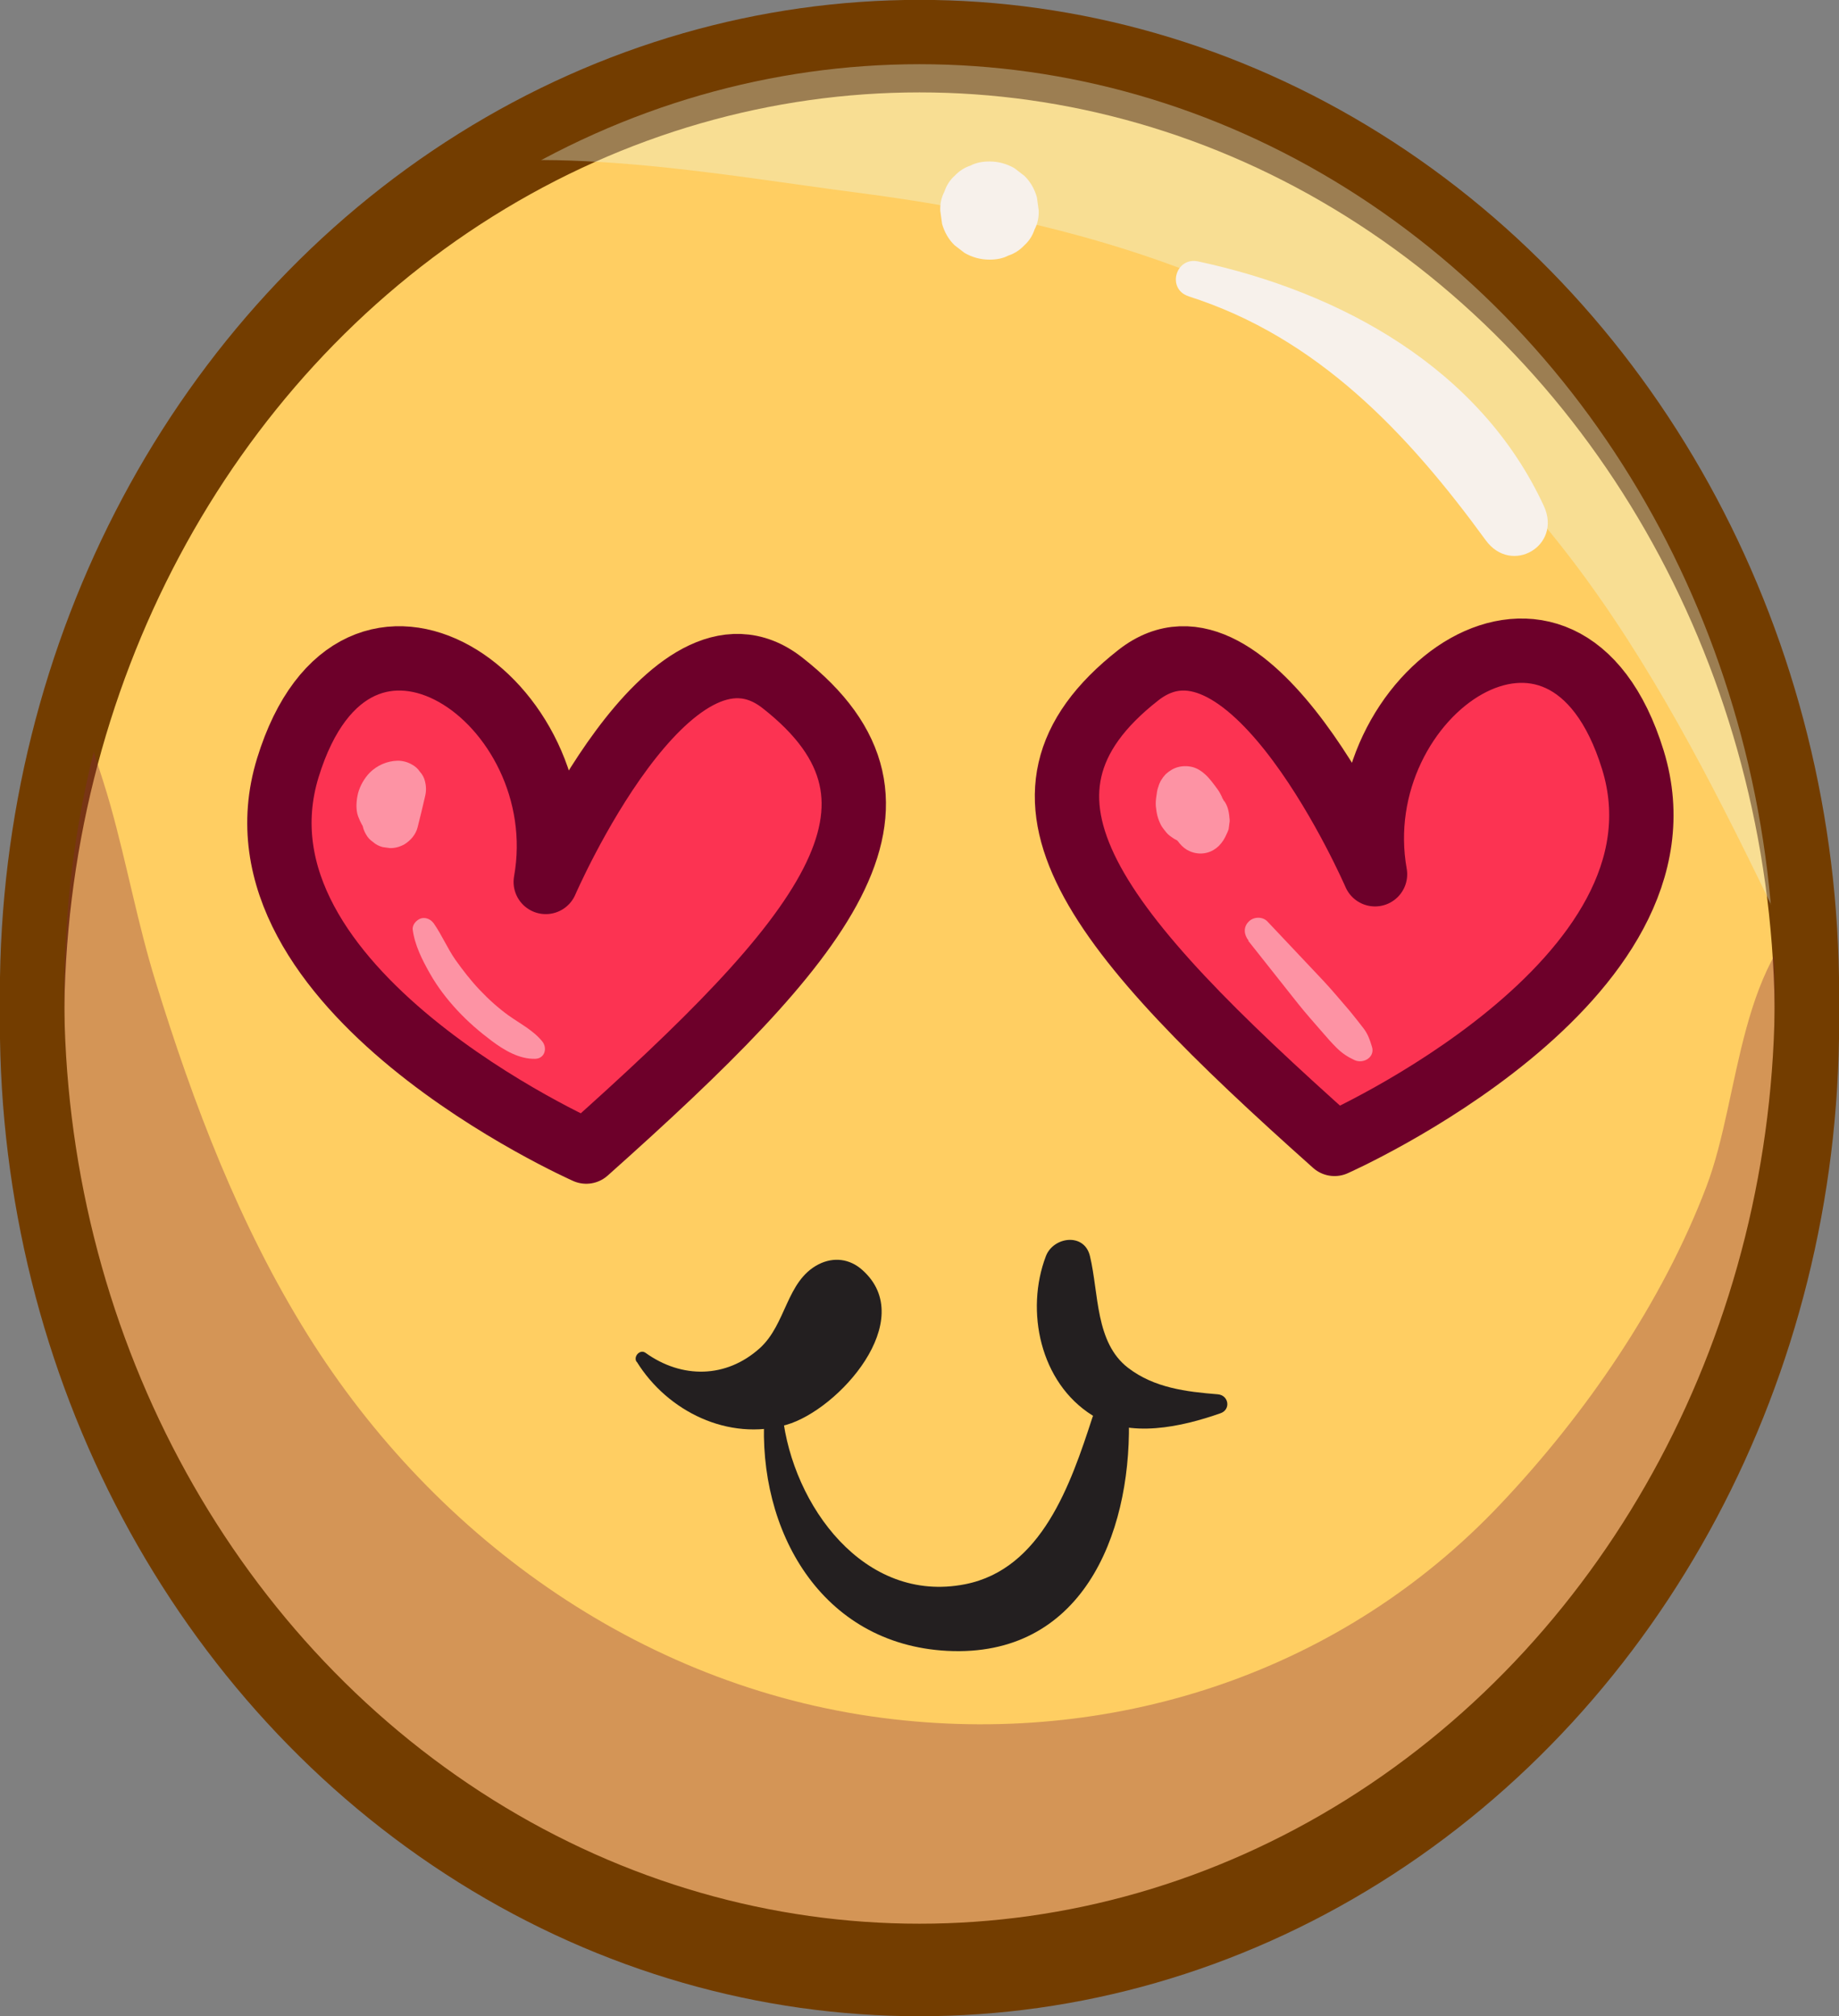 <?xml version="1.0" encoding="UTF-8"?>
<svg id="Calque_2" data-name="Calque 2" xmlns="http://www.w3.org/2000/svg" xmlns:xlink="http://www.w3.org/1999/xlink" viewBox="0 0 71.74 78.66">
  <rect x="0" y="0" width="71.74" height="78.66" fill="#808080" stroke="none"/>
  <defs>
    <style>
      .cls-1 {
        fill: #ffce62;
      }

      .cls-1, .cls-2, .cls-3 {
        stroke-linecap: round;
        stroke-linejoin: round;
        stroke-width: 2.51px;
      }

      .cls-1, .cls-3 {
        stroke: #733d00;
      }

      .cls-4 {
        opacity: .5;
      }

      .cls-5 {
        fill: #fdf4f6;
      }

      .cls-5, .cls-6, .cls-7, .cls-8, .cls-9, .cls-10 {
        stroke-width: 0px;
      }

      .cls-6, .cls-3 {
        fill: none;
      }

      .cls-11 {
        opacity: .34;
      }

      .cls-7 {
        fill: #231f20;
      }

      .cls-12 {
        clip-path: url(#clippath);
      }

      .cls-2 {
        fill: #fc3352;
        stroke: #6d002a;
      }

      .cls-8 {
        fill: #eafdf1;
      }

      .cls-9 {
        fill: #82263e;
      }

      .cls-10 {
        fill: #f7f1eb;
      }
    </style>
    <clipPath id="clippath">
      <ellipse class="cls-6" cx="35.87" cy="38.78" rx="34.62" ry="37.53"/>
    </clipPath>
  </defs>
  <g id="Layer_1" data-name="Layer 1">
    <g>
      <ellipse class="cls-1" cx="35.87" cy="39.88" rx="34.62" ry="37.53"/>
      <path class="cls-2" d="m21.29,34.41s4.85-11.2,9.23-7.77c6.06,4.74,1.66,9.99-7.65,18.29,0,0-14.3-6.33-11.64-14.98,2.66-8.64,11.32-2.6,10.06,4.46Z"/>
      <path class="cls-2" d="m53.64,34.11s-4.85-11.2-9.23-7.77c-6.06,4.74-1.66,9.99,7.65,18.29,0,0,14.3-6.33,11.64-14.98-2.66-8.64-11.32-2.6-10.06,4.46Z"/>
      <path class="cls-7" d="m24.84,53.13c1.2,1.94,3.58,3.11,5.84,2.46,2.04-.59,5.16-4.09,2.96-6.04-.49-.44-1.12-.52-1.71-.22-1.26.65-1.25,2.33-2.29,3.27-1.31,1.18-3.04,1.2-4.46.18-.21-.15-.48.14-.35.35h0Z"/>
      <path class="cls-7" d="m29.82,55.21c-.27,4.49,2.2,8.94,7.13,9.2,5.23.27,7.15-4.48,7.09-8.9-.01-.84-1.18-.97-1.43-.19-.84,2.58-1.97,5.9-4.96,6.49-3.95.78-6.73-3.09-7.12-6.59-.05-.44-.68-.46-.7,0h0Z"/>
      <path class="cls-7" d="m47.51,54.4c-1.24-.1-2.48-.25-3.5-1.03-1.29-.99-1.14-2.9-1.49-4.36-.22-.93-1.43-.76-1.72,0-.81,2.13-.23,4.93,1.81,6.21,1.46.91,3.49.45,5-.08.41-.14.33-.7-.1-.74h0Z"/>
      <g class="cls-11">
        <g class="cls-12">
          <path class="cls-9" d="m1.25,22.15c-.3,2.3-2.06,5.29-2.67,7.57-.53,2.01-1,3.99-1.09,6.06-.2,4.29.34,8.79,1.74,12.85,2.75,8.01,7.66,15.4,14.24,20.76,13.13,10.7,33.26,12.84,47.41,2.76,7.5-5.34,13.49-13.43,16.79-22.01,1.42-3.7,2.71-8.48,1.01-12.26-1.3-2.89-4.31-4.88-7.29-2.98-3.64,2.31-3.45,7.78-4.82,11.39-1.73,4.55-4.71,8.88-8.04,12.4-6.11,6.47-14.83,9.4-23.66,8.39-9.57-1.09-17.84-6.94-22.88-15.02-2.65-4.25-4.45-8.99-5.92-13.76-.7-2.26-1.12-4.59-1.76-6.87-.71-2.53-2.38-6.62-2.39-9.28,0-.44-.61-.41-.66,0h0Z"/>
          <path class="cls-8" d="m15.95,6.82c4.91-1.36,12.33.03,17.37.68,5.92.76,11.82,2.13,17.12,4.94,9.78,5.18,14.43,14.08,19.03,23.64.59,1.23,1.98,1.77,3.24,1.86.71.05,1.26-.23,1.9-.51,1.2-.53,1.82-2.03,1.86-3.24.44-12.73-9.78-24.22-20.39-29.95C50.12,1.01,43.21-.96,36.4-.88c-3.35.03-6.83.45-10.06,1.4-4.03,1.19-6.81,3.84-10.63,5.44-.51.21-.33,1.02.24.86h0Z"/>
        </g>
      </g>
      <path class="cls-10" d="m38.6,10.13c.26,0,.51-.04.74-.16.24-.08.44-.21.62-.4.19-.17.32-.38.4-.62.12-.23.17-.47.16-.74l-.07-.51c-.09-.32-.25-.61-.49-.84l-.39-.3c-.3-.17-.62-.26-.97-.26-.26,0-.51.04-.74.16-.24.08-.44.21-.62.4-.19.17-.32.38-.4.62-.12.23-.17.47-.16.74l.07.51c.09.32.25.61.49.84l.39.3c.3.17.62.26.97.26h0Z"/>
      <path class="cls-10" d="m46.36,11.56c5.04,1.6,8.57,5.36,11.6,9.52,1,1.37,2.98.22,2.27-1.33-2.48-5.38-7.93-8.36-13.49-9.55-.88-.19-1.24,1.08-.37,1.36h0Z"/>
      <ellipse class="cls-3" cx="35.87" cy="38.78" rx="34.62" ry="37.53"/>
      <g class="cls-4">
        <path class="cls-5" d="m14.73,31.14c.04.11.11.2.23.24.08.02.16.02.24,0l-.21-.03.02.02c.09.06.25.08.35.05.11-.04.22-.1.27-.21.05-.09.08-.19.08-.29,0-.09-.03-.18-.07-.26-.03-.05-.06-.09-.1-.13l-.59.77s.01,0,.02.01l-.1-.08s.02.02.03.03l-.08-.1s.01.02.01.03l-.05-.12s.01.03.01.05l-.02-.14s0,.03,0,.05l.02-.14s0,.04-.02.06l.06-.13s-.02.04-.04.06l.09-.12s-.04.04-.07.06l.12-.09s-.02.01-.03.02l.15-.06s-.03,0-.04.01l.16-.02s-.03,0-.04,0l.16.02s-.02,0-.03,0l.15.06s-.02-.01-.04-.02l.13.1s-.02-.02-.03-.03l.1.13s-.02-.03-.03-.04l.06.15s-.01-.04-.02-.06l.02.17s0-.05,0-.08l-.02.17s0-.01,0-.02l-.07.15s.02-.04.03-.05l-.1.13s.02-.02.03-.03l-.14.1s.02-.01.03-.02l-.16.07s.03,0,.04-.01l-.18.02s.01,0,.02,0l-.67-.51s.01.06.02.09l-.03-.19c0,.06,0,.11,0,.17l.23-.55c-.12.13-.2.25-.25.42-.03.12-.03.18-.03.27,0,.05,0,.1-.01.15l.03-.23c-.01.1-.04.19-.08.28l.09-.22s-.02.06-.04.09l.15-.19c-.06.08-.12.15-.18.24l1.48-.19h0c.05.05.1.12.15.18-.03-.03-.05-.07-.06-.11l.1.23s-.03-.09-.04-.14l.04.27s0-.1,0-.15l-.04.27c.02-.12.03-.24.05-.36l-.04.28c0-.07.03-.13.05-.2l-.11.25c.03-.06.06-.11.1-.16l-.17.22s.08-.09.12-.12l-.22.17s.07-.05.12-.07l-.26.11s.08-.03.13-.04l-.29.04s.06,0,.09,0l-1.06-1.4c-.1.4-.2.8-.29,1.2-.07.28-.04.6.11.85.07.13.16.23.28.31.11.1.23.16.38.2l.29.04c.2,0,.38-.05.56-.15.24-.15.44-.38.51-.66.1-.4.2-.8.29-1.2.05-.2.05-.39,0-.59-.03-.14-.1-.27-.2-.38-.08-.12-.18-.21-.31-.28-.17-.1-.36-.15-.56-.15-.41.01-.8.18-1.09.47-.21.22-.37.5-.45.79-.07.28-.1.64,0,.91.1.25.16.38.34.59.09.11.21.2.34.26.15.09.31.13.48.13.13,0,.25-.02.36-.08.12-.04.22-.1.3-.2.12-.12.2-.26.24-.42.02-.11.04-.22.04-.32l-.03.25c.03-.18.07-.36.05-.54,0-.12-.03-.25-.05-.37,0-.03-.01-.05-.02-.08,0-.01,0-.03-.01-.04-.02-.06-.06-.17-.1-.23-.07-.13-.17-.23-.3-.3-.13-.08-.27-.11-.42-.11h-.01c.22.13.45.26.67.39-.08-.13-.18-.26-.29-.37l-.14-.11c-.08-.05-.17-.08-.26-.08-.06-.02-.12-.02-.19,0-.09,0-.18.03-.26.08-.36.2-.48.62-.39,1,.09.36.42.64.79.62.26-.01.5-.14.63-.36.11-.18.12-.38.08-.57-.06-.32-.34-.57-.67-.57-.24,0-.45.19-.48.42-.01.1,0,.22.06.31.07.11.17.18.29.22h0s-.08-.03-.12-.05c0,0,.02,0,.03.01l-.1-.07s.01.01.02.02l-.07-.1s0,0,0,.01l-.05-.11s0,.02,0,.03l-.02-.12c0,.13.05.25.15.34l.06-.43s-.03.01-.03.02c.05-.02.06-.03.04-.02-.02,0-.01,0,.02,0,.03,0,.03,0,.02,0,.05,0,.07.01.04,0,.03,0,.06.02.08.05,0,0-.01,0-.01-.02-.07-.08-.21-.09-.29-.04s-.15.17-.11.27h0Z"/>
      </g>
      <g class="cls-4">
        <path class="cls-5" d="m47.42,32.24c-.05-.07-.09-.15-.12-.23l.07.16c-.05-.13-.09-.26-.11-.4l.03.19c0-.09,0-.17.01-.26l-.03.2c.02-.12.05-.23.09-.35l-1.6-.22c.01.15.03.25.08.38.05.12.11.21.2.31l-.15-.19s.01.02.02.03l-.1-.23s0,.02,0,.04l-.03-.25s0,.04,0,.06l.03-.26s-.02.07-.03.11l.1-.23s-.03.07-.06.1l.16-.2s-.04.04-.06.06l.2-.16s-.04.03-.06.04l.24-.1s-.03,0-.04.01l.27-.04s-.03,0-.05,0l.28.04s-.03,0-.05-.01l.25.11s-.08-.05-.12-.07l.21.17s-.04-.04-.06-.06l.17.21s-.04-.06-.05-.09l.11.25c-.02-.05-.04-.11-.04-.16l.04.28c0-.07,0-.15,0-.22l-.04.29c.01-.09.03-.17.07-.25l-.11.26s.01-.02.02-.04l-1.71.22c.05.06.11.11.15.17l-.17-.22c.1.13.18.27.25.42l-.11-.27c.03.06.06.13.07.19l-.04-.3s0,.1,0,.15c0,.15.03.29.07.42.03.1.08.22.13.32.06.11.13.18.21.27.03.03.05.06.08.09l-.16-.21v.02c.11.16.23.28.38.37.16.09.34.14.52.14.38,0,.69-.2.89-.51.02-.04.05-.08.07-.12.05-.1.12-.25.14-.32l.04-.31s0-.03,0-.05c-.02-.25-.05-.48-.18-.69-.08-.12-.18-.24-.26-.35l.18.23v-.02c.03.09.06.18.1.27-.09-.23-.18-.46-.33-.66s-.29-.4-.47-.56c-.14-.13-.3-.23-.48-.28-.19-.05-.39-.05-.58,0-.18.05-.34.15-.48.28-.13.14-.23.3-.28.48-.05.12-.06.25-.08.38s-.03.25-.02.39c.03.28.07.47.2.73.06.11.14.2.21.29s.19.17.28.23c.01.01.03.02.05.03.08.05.19.09.29.12.02,0,.03,0,.05.01.1.02.21.04.31.04.09,0,.22-.02.31-.04.01,0,.02,0,.03,0,.17-.05.27-.11.4-.21.12-.09.13-.11.22-.22.04-.06.09-.1.12-.17.11-.22.15-.38.17-.63,0-.03,0-.06,0-.09,0-.11-.02-.22-.05-.32-.08-.27-.25-.5-.5-.65s-.57-.16-.84-.05c-.12.04-.22.1-.3.19-.12.12-.2.26-.24.41-.08.21-.03.51,0,.72.02.12.06.22.09.33.1.33.26.62.49.88.1.12.32.2.47.19s.28-.05.4-.14c.25-.19.35-.58.17-.86h0Z"/>
      </g>
      <g class="cls-4">
        <path class="cls-5" d="m16.1,36.27c.08.61.37,1.18.67,1.71s.67,1.01,1.08,1.45.85.82,1.33,1.18,1.08.72,1.7.7c.37-.01.48-.41.28-.67-.34-.43-.87-.7-1.32-1.02-.39-.28-.78-.63-1.13-1s-.65-.76-.95-1.18c-.31-.45-.52-.95-.83-1.4-.11-.16-.3-.26-.5-.21-.17.05-.35.24-.33.43h0Z"/>
      </g>
      <g class="cls-4">
        <path class="cls-5" d="m48.69,36.7l1.94,2.45c.31.39.65.77.98,1.15.17.2.34.39.52.57.22.22.43.36.71.49.34.16.81-.11.68-.52-.08-.27-.16-.5-.33-.72s-.35-.45-.53-.67c-.35-.4-.69-.82-1.05-1.2-.72-.76-1.44-1.53-2.16-2.29-.19-.21-.55-.2-.74,0-.22.22-.18.52,0,.74h0Z"/>
      </g>
    </g>
  </g>
</svg>